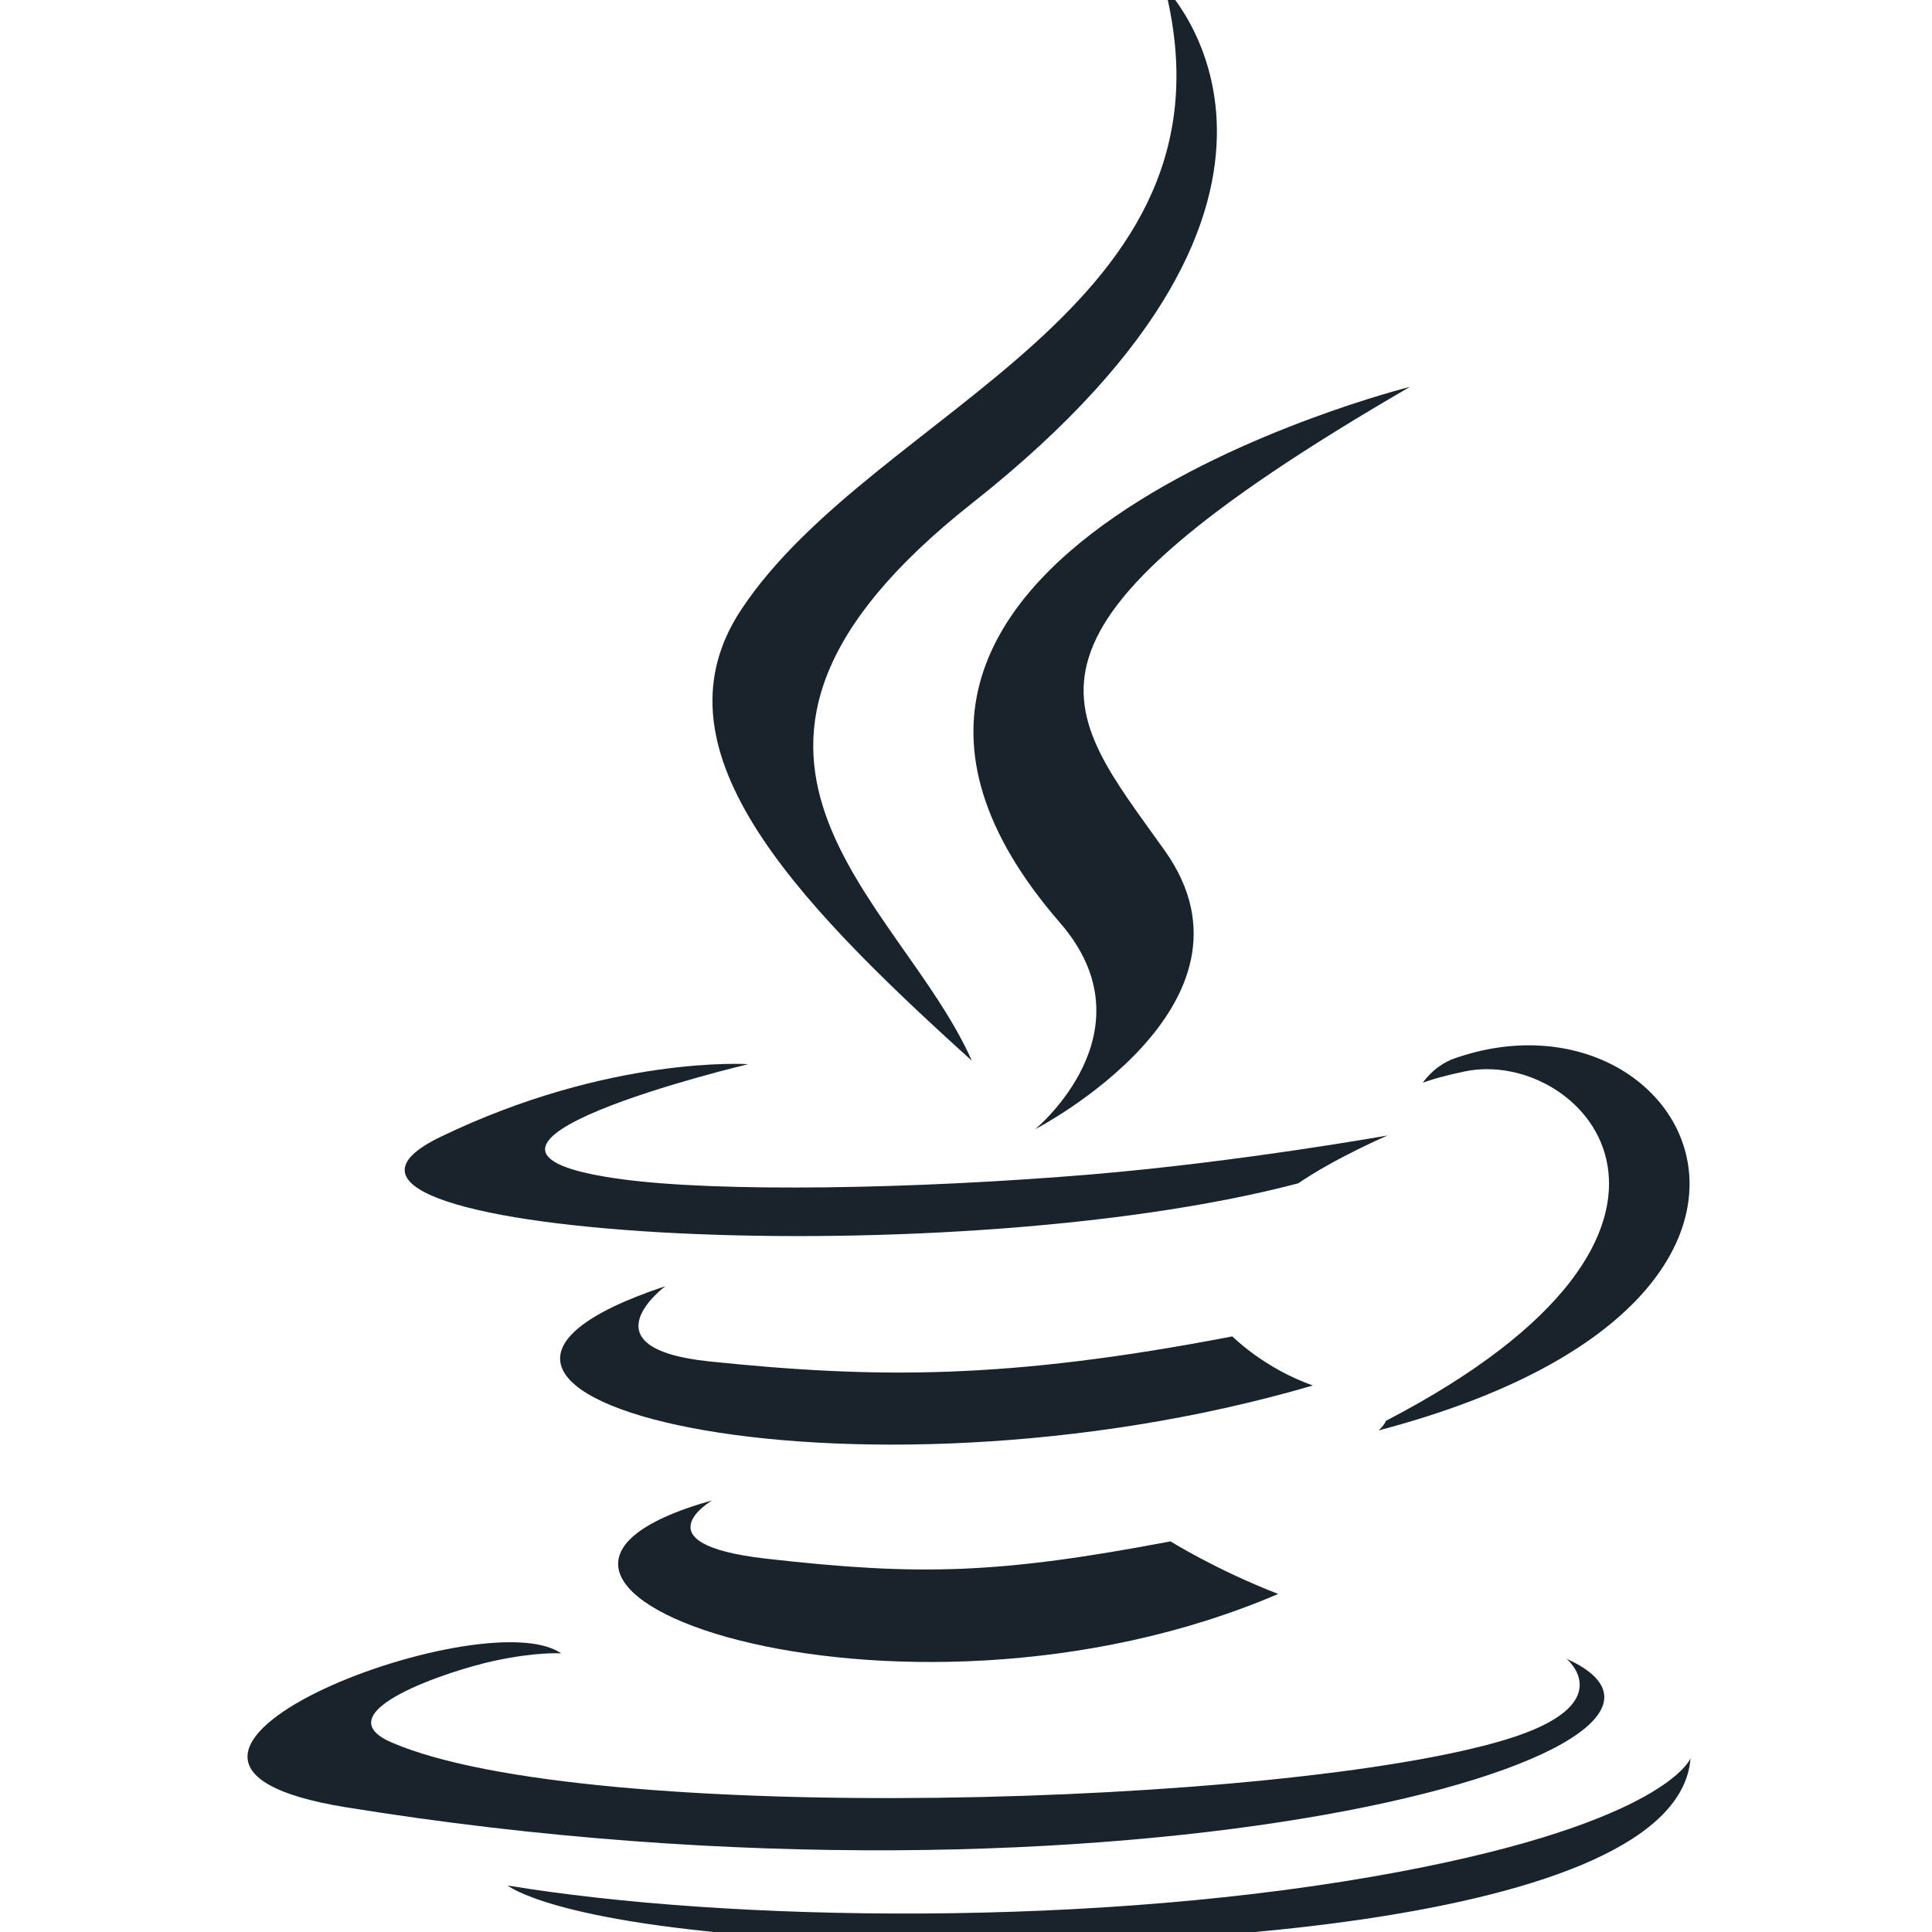 <svg width="32" height="32" viewBox="0 0 32 32" fill="none" xmlns="http://www.w3.org/2000/svg">
<g clip-path="url(#clip0_951_7718)">
<path d="M11.796 24.851C11.796 24.851 10.558 25.571 12.677 25.815C15.245 26.108 16.558 26.066 19.388 25.53C19.388 25.53 20.131 25.997 21.171 26.401C14.827 29.119 6.813 26.243 11.796 24.851Z" fill="#18232B"/>
<path d="M11.021 21.303C11.021 21.303 9.633 22.331 11.754 22.55C14.497 22.833 16.663 22.856 20.412 22.135C20.412 22.135 20.93 22.66 21.745 22.948C14.075 25.191 5.532 23.125 11.021 21.303Z" fill="#18232B"/>
<path d="M17.557 15.284C19.12 17.084 17.146 18.703 17.146 18.703C17.146 18.703 21.115 16.654 19.292 14.089C17.59 11.696 16.284 10.507 23.352 6.408C23.352 6.408 12.258 9.179 17.557 15.284Z" fill="#18232B"/>
<path d="M25.947 27.475C25.947 27.475 26.863 28.23 24.938 28.814C21.276 29.923 9.697 30.258 6.481 28.858C5.324 28.355 7.493 27.657 8.175 27.511C8.886 27.356 9.293 27.385 9.293 27.385C8.007 26.479 0.981 29.164 5.724 29.933C18.658 32.03 29.302 28.988 25.947 27.475Z" fill="#18232B"/>
<path d="M12.393 17.626C12.393 17.626 6.504 19.025 10.308 19.533C11.914 19.748 15.116 19.7 18.098 19.45C20.536 19.244 22.983 18.807 22.983 18.807C22.983 18.807 22.124 19.175 21.502 19.6C15.521 21.173 3.967 20.441 7.293 18.832C10.106 17.472 12.393 17.626 12.393 17.626Z" fill="#18232B"/>
<path d="M22.956 23.533C29.036 20.373 26.225 17.337 24.263 17.746C23.782 17.846 23.567 17.933 23.567 17.933C23.567 17.933 23.746 17.654 24.087 17.532C27.969 16.168 30.954 21.557 22.834 23.692C22.834 23.692 22.928 23.608 22.956 23.533Z" fill="#18232B"/>
<path d="M19.292 -0.21C19.292 -0.21 22.659 3.158 16.098 8.337C10.837 12.492 14.899 14.861 16.096 17.568C13.025 14.797 10.771 12.358 12.283 10.088C14.502 6.755 20.65 5.14 19.292 -0.21Z" fill="#18232B"/>
<path d="M12.99 32.094C18.826 32.467 27.787 31.886 28 29.125C28 29.125 27.591 30.172 23.176 31.003C18.195 31.941 12.052 31.831 8.408 31.23C8.408 31.23 9.154 31.848 12.99 32.094Z" fill="#18232B"/>
</g>
<defs>
<clipPath id="clip0_951_7718">
<rect width="32" height="32" fill="white"/>
</clipPath>
</defs>
</svg>
